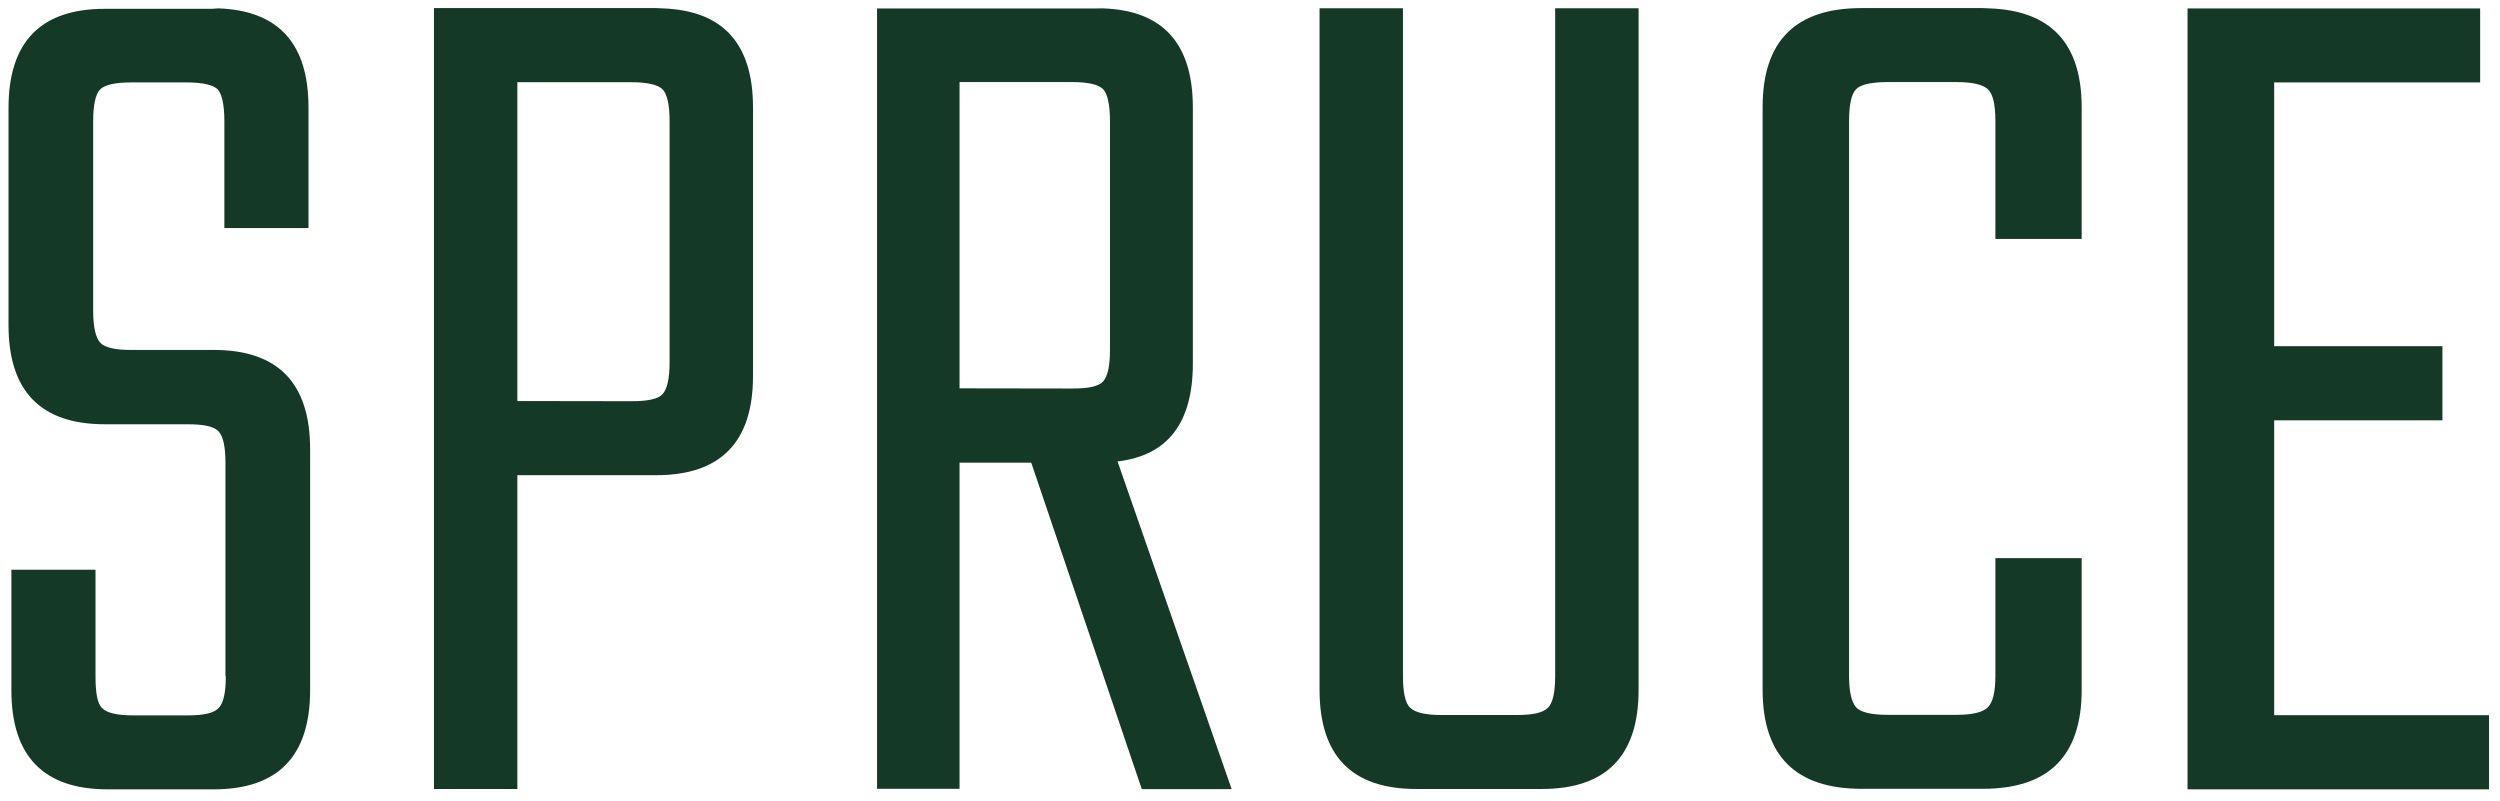 <svg xmlns="http://www.w3.org/2000/svg" fill="none" viewBox="0 0 128 41" height="41" width="128">
<path fill="#143927" d="M11.165 0.428C14.249 0.531 15.795 2.221 15.795 5.501V11.677H11.488V6.215C11.488 5.355 11.36 4.824 11.157 4.586C10.927 4.348 10.383 4.22 9.574 4.22H6.702C5.874 4.22 5.35 4.348 5.119 4.586C4.889 4.824 4.77 5.382 4.77 6.215V15.921C4.77 16.736 4.899 17.276 5.119 17.533C5.35 17.789 5.865 17.917 6.702 17.917H10.945C14.23 17.917 15.878 19.61 15.878 22.995V35.336C15.878 38.721 14.23 40.414 10.945 40.414H5.516C2.23 40.414 0.583 38.722 0.583 35.336V29.17H4.89V34.632C4.89 35.492 4.99 36.051 5.239 36.261C5.469 36.499 5.985 36.627 6.823 36.627H9.629C10.42 36.627 10.935 36.517 11.184 36.261C11.432 36.023 11.561 35.492 11.561 34.632L11.543 34.614V23.69C11.543 22.83 11.415 22.299 11.166 22.061C10.918 21.823 10.393 21.722 9.61 21.722H5.368C2.083 21.722 0.436 20.03 0.436 16.644V5.528C0.436 2.143 2.083 0.451 5.368 0.451H10.863L11.165 0.428Z"></path>
<path fill="#143927" d="M126.984 4.22H116.437V17.725H125.052V21.521H116.437V36.618H127.436V40.414H112.002V0.432H126.984V4.22Z"></path>
<path fill="#143927" d="M56.462 0.428C59.536 0.531 61.073 2.222 61.074 5.501V18.612C61.074 21.659 59.785 23.323 57.218 23.625L63.061 40.405H58.46L52.8 23.69H49.129V40.387H44.905V0.432H56.16L56.462 0.428ZM49.129 19.883L54.907 19.892C55.735 19.892 56.251 19.783 56.481 19.527C56.711 19.271 56.831 18.758 56.831 17.898V6.196C56.831 5.336 56.702 4.806 56.481 4.568C56.251 4.33 55.717 4.202 54.907 4.202H49.129V19.883Z" clip-rule="evenodd" fill-rule="evenodd"></path>
<path fill="#143927" d="M33.9 0.428C37.008 0.531 38.554 2.221 38.554 5.501V19.253C38.554 22.637 36.897 24.33 33.594 24.33H26.489V40.396H22.219V0.414H33.594L33.9 0.428ZM26.489 20.533L32.333 20.542C33.17 20.542 33.695 20.433 33.925 20.176C34.155 19.92 34.283 19.407 34.283 18.547V6.206C34.283 5.346 34.155 4.815 33.925 4.577C33.695 4.339 33.152 4.21 32.333 4.21H26.489V20.533Z" clip-rule="evenodd" fill-rule="evenodd"></path>
<path fill="#143927" d="M71.831 34.614C71.831 35.473 71.96 36.032 72.208 36.242C72.457 36.48 72.981 36.608 73.782 36.608H77.674C78.475 36.608 78.99 36.498 79.248 36.242C79.496 36.005 79.625 35.473 79.625 34.614V0.423H83.896V35.319C83.896 38.703 82.239 40.396 78.935 40.396H72.52C69.208 40.396 67.561 38.703 67.561 35.319V0.423H71.831V34.614Z"></path>
<path fill="#143927" d="M101.832 0.428C105.001 0.531 106.581 2.221 106.582 5.492V12.235H102.164V6.197C102.164 5.337 102.035 4.806 101.777 4.568C101.519 4.33 100.985 4.202 100.176 4.202H96.651C95.796 4.202 95.262 4.33 95.032 4.568C94.793 4.806 94.672 5.364 94.672 6.197V34.614C94.672 35.428 94.802 35.958 95.032 36.215C95.262 36.471 95.823 36.6 96.651 36.6H100.176C100.985 36.6 101.519 36.471 101.777 36.215C102.035 35.958 102.164 35.419 102.164 34.614V28.575H106.582V35.319C106.582 38.704 104.897 40.387 101.519 40.387H95.308C91.93 40.387 90.246 38.694 90.246 35.319V5.483C90.246 2.098 91.93 0.414 95.308 0.414H101.519L101.832 0.428Z"></path>
</svg>
